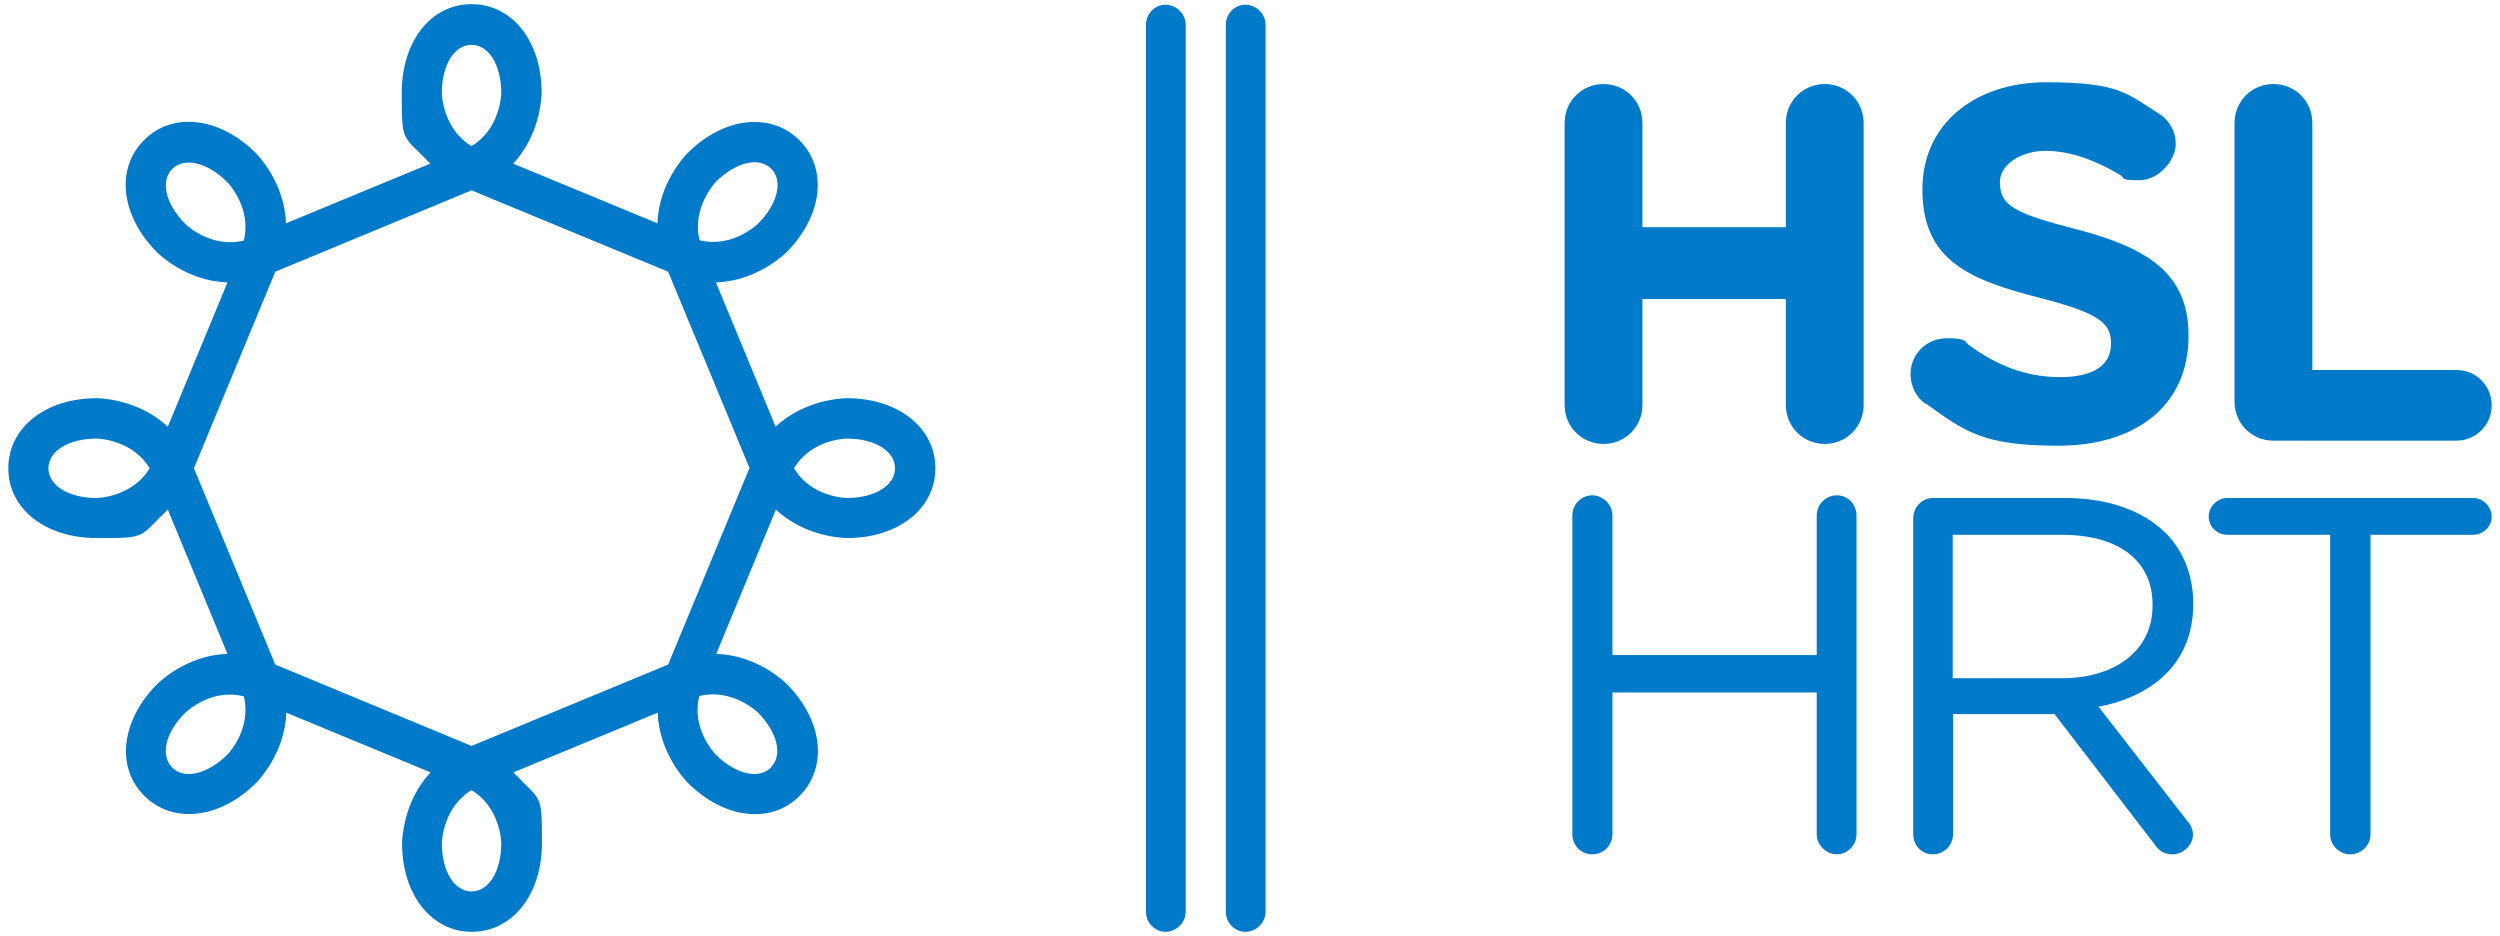 <?xml version="1.0" encoding="UTF-8"?> <svg xmlns="http://www.w3.org/2000/svg" version="1.1" viewBox="0 0 841.9 315.3"><defs><style> .cls-1 { fill: #007ac9; } </style></defs><g><g id="Layer_1"><g><path class="cls-1" d="M285.1,134.1c-.7,0-13.9.2-23.9,9.6l-20.1-48.6c13.7-.4,23.2-9.6,23.7-10.1,12.2-12.2,14.1-28.1,4.4-37.8-9.7-9.6-25.5-7.8-37.7,4.4-.5.5-9.7,9.9-10.1,23.6l-48.6-20.1c9.4-10,9.6-23.2,9.6-23.9,0-17.3-9.9-29.8-23.6-29.8s-23.5,12.5-23.5,29.8.1,13.9,9.6,23.9l-48.6,20.1c-.4-13.7-9.6-23.1-10.1-23.6-12.2-12.2-28.1-14.1-37.7-4.4-9.7,9.7-7.8,25.5,4.4,37.8.5.5,9.9,9.7,23.7,10.1l-20.1,48.6c-10-9.4-23.2-9.6-23.9-9.6-17.3,0-29.8,9.9-29.8,23.6s12.5,23.5,29.8,23.5,13.9-.1,23.9-9.6l20.1,48.6c-13.7.4-23.1,9.6-23.6,10.1-12.2,12.2-14.1,28.1-4.4,37.7,9.6,9.6,25.5,7.8,37.7-4.4.5-.5,9.7-9.9,10.1-23.6l48.6,20.1c-9.4,10-9.6,23.2-9.6,23.9,0,17.3,9.9,29.8,23.5,29.8s23.6-12.5,23.6-29.8-.1-13.8-9.6-23.9l48.6-20.1c.4,13.7,9.6,23.1,10.1,23.6,12.2,12.2,28.1,14.1,37.7,4.4,9.6-9.7,7.8-25.5-4.4-37.7-.5-.5-9.9-9.7-23.7-10.1l20.1-48.6c10,9.4,23.2,9.6,23.9,9.6,17.3,0,29.8-9.9,29.8-23.5s-12.5-23.6-29.8-23.6ZM225,223.8l-66.2,27.4h0l-66.1-27.4-27.4-66.1h0s27.4-66.2,27.4-66.2l66.1-27.4,66.2,27.4,27.4,66.1h0s-27.4,66.2-27.4,66.2ZM241.1,61.2c6.7-6.6,14.5-8.5,18.6-4.4,4.1,4.1,2.2,11.9-4.4,18.5-.5.5-8.8,8.3-19.7,5.6-2.7-10.9,5.1-19.2,5.5-19.7ZM158.8,15.1c5.8,0,10,6.8,10,16.2,0,.7-.4,12.1-10,17.9-9.6-5.8-10-17.2-10-17.9,0-9.4,4.2-16.2,10-16.2ZM58,56.9c4.1-4.1,11.9-2.2,18.5,4.4.5.5,8.3,8.8,5.6,19.7-10.9,2.7-19.2-5.1-19.7-5.6-6.6-6.6-8.5-14.4-4.4-18.5ZM32.5,167.7c-9.4,0-16.2-4.2-16.2-10s6.8-10,16.2-10c.7,0,12.1.4,17.9,10-5.8,9.6-17.2,10-17.9,10ZM76.6,254.1c-6.7,6.6-14.5,8.5-18.6,4.4-4.1-4.1-2.3-11.9,4.4-18.5.5-.4,8.8-8.3,19.7-5.5,2.7,10.9-5.1,19.2-5.6,19.7ZM158.8,300.2c-5.8,0-10-6.8-10-16.2,0-.7.4-12.1,10-17.9,9.6,5.8,10,17.2,10,17.9,0,9.4-4.2,16.2-10,16.2ZM259.6,258.5c-4.1,4.1-11.9,2.2-18.6-4.4-.4-.5-8.3-8.8-5.5-19.7,10.9-2.7,19.2,5.1,19.7,5.5,6.6,6.7,8.5,14.4,4.4,18.5ZM285.2,167.7c-.7,0-12.1-.4-17.8-10,5.8-9.7,17.2-10,17.8-10,9.4,0,16.2,4.2,16.2,10s-6.8,10-16.2,10Z"></path><g><g><path class="cls-1" d="M529.5,173.6c0-3.8,3.1-6.8,6.7-6.8s6.8,3.1,6.8,6.8v47h68.8v-47c0-3.8,3.1-6.8,6.8-6.8s6.6,3.1,6.6,6.8v107.3c0,3.8-3.1,6.8-6.6,6.8s-6.8-3-6.8-6.8v-47.7h-68.8v47.7c0,3.8-3,6.8-6.8,6.8s-6.7-3-6.7-6.8v-107.3Z"></path><path class="cls-1" d="M644.3,174.5c0-3.8,3.1-6.8,6.6-6.8h44.6c14.7,0,26.4,4.4,33.9,11.9,5.8,5.8,9.2,14.2,9.2,23.5v.3c0,19.6-13.3,31-31.9,34.6l29.6,38.1c1.4,1.5,2.2,3.1,2.2,5,0,3.6-3.4,6.6-6.8,6.6s-4.8-1.5-6.3-3.6l-33.5-43.6h-34.2v40.4c0,3.8-3,6.8-6.8,6.8s-6.6-3-6.6-6.8v-106.4ZM694.3,228.4c17.9,0,30.6-9.2,30.6-24.5v-.3c0-14.6-11.2-23.5-30.5-23.5h-36.8v48.3h36.6Z"></path><path class="cls-1" d="M784.7,180.1h-34.6c-3.4,0-6.3-2.7-6.3-6.1s2.9-6.3,6.3-6.3h82.7c3.4,0,6.3,2.9,6.3,6.3s-2.9,6.1-6.3,6.1h-34.5v100.8c0,3.8-3.1,6.8-6.8,6.8s-6.8-3-6.8-6.8v-100.8Z"></path></g><g><path class="cls-1" d="M526.9,41.4c0-7.3,5.8-13.1,13.1-13.1s13.1,5.8,13.1,13.1v35.1h48.3v-35.1c0-7.3,5.8-13.1,13.1-13.1s13.1,5.8,13.1,13.1v95c0,7.3-5.8,13.1-13.1,13.1s-13.1-5.8-13.1-13.1v-35.7h-48.3v35.7c0,7.3-5.8,13.1-13.1,13.1s-13.1-5.8-13.1-13.1V41.4Z"></path><path class="cls-1" d="M648.3,135.9c-2.9-2-4.9-5.8-4.9-9.9,0-6.8,5.4-12.1,12.3-12.1s5.8,1.2,7.5,2.4c9,6.6,18.9,10.7,30.5,10.7s17.2-4.2,17.2-11.2v-.3c0-6.7-4.1-10.1-24-15.2-24-6.1-39.5-12.8-39.5-36.4v-.3c0-21.6,17.4-35.9,41.7-35.9s27.1,3.7,37.8,10.5c2.9,1.7,5.8,5.3,5.8,10.4s-5.5,12.1-12.3,12.1-4.6-.7-6.6-1.9c-8.7-5.1-16.9-8-25-8s-15.3,4.6-15.3,10.4v.3c0,7.8,5.1,10.4,25.7,15.7,24.2,6.3,37.8,15,37.8,35.7v.3c0,23.7-18.1,36.9-43.8,36.9s-31.5-4.8-44.8-14.3Z"></path><path class="cls-1" d="M752.5,41.4c0-7.3,5.8-13.1,13.1-13.1s13.1,5.8,13.1,13.1v83.2h48.5c6.7,0,11.9,5.3,11.9,11.9s-5.3,11.9-11.9,11.9h-61.6c-7.3,0-13.1-5.8-13.1-13.1V41.4Z"></path></g></g><path class="cls-1" d="M399.3,8.4c0-3.7-3.1-6.8-6.8-6.8s-6.6,3.1-6.6,6.8v298.6c0,3.8,3.1,6.8,6.6,6.8s6.8-3,6.8-6.8V8.4Z"></path><path class="cls-1" d="M426.2,8.4c0-3.7-3.1-6.8-6.8-6.8s-6.6,3.1-6.6,6.8v298.6c0,3.8,3,6.8,6.6,6.8s6.8-3,6.8-6.8V8.4Z"></path></g></g></g></svg> 